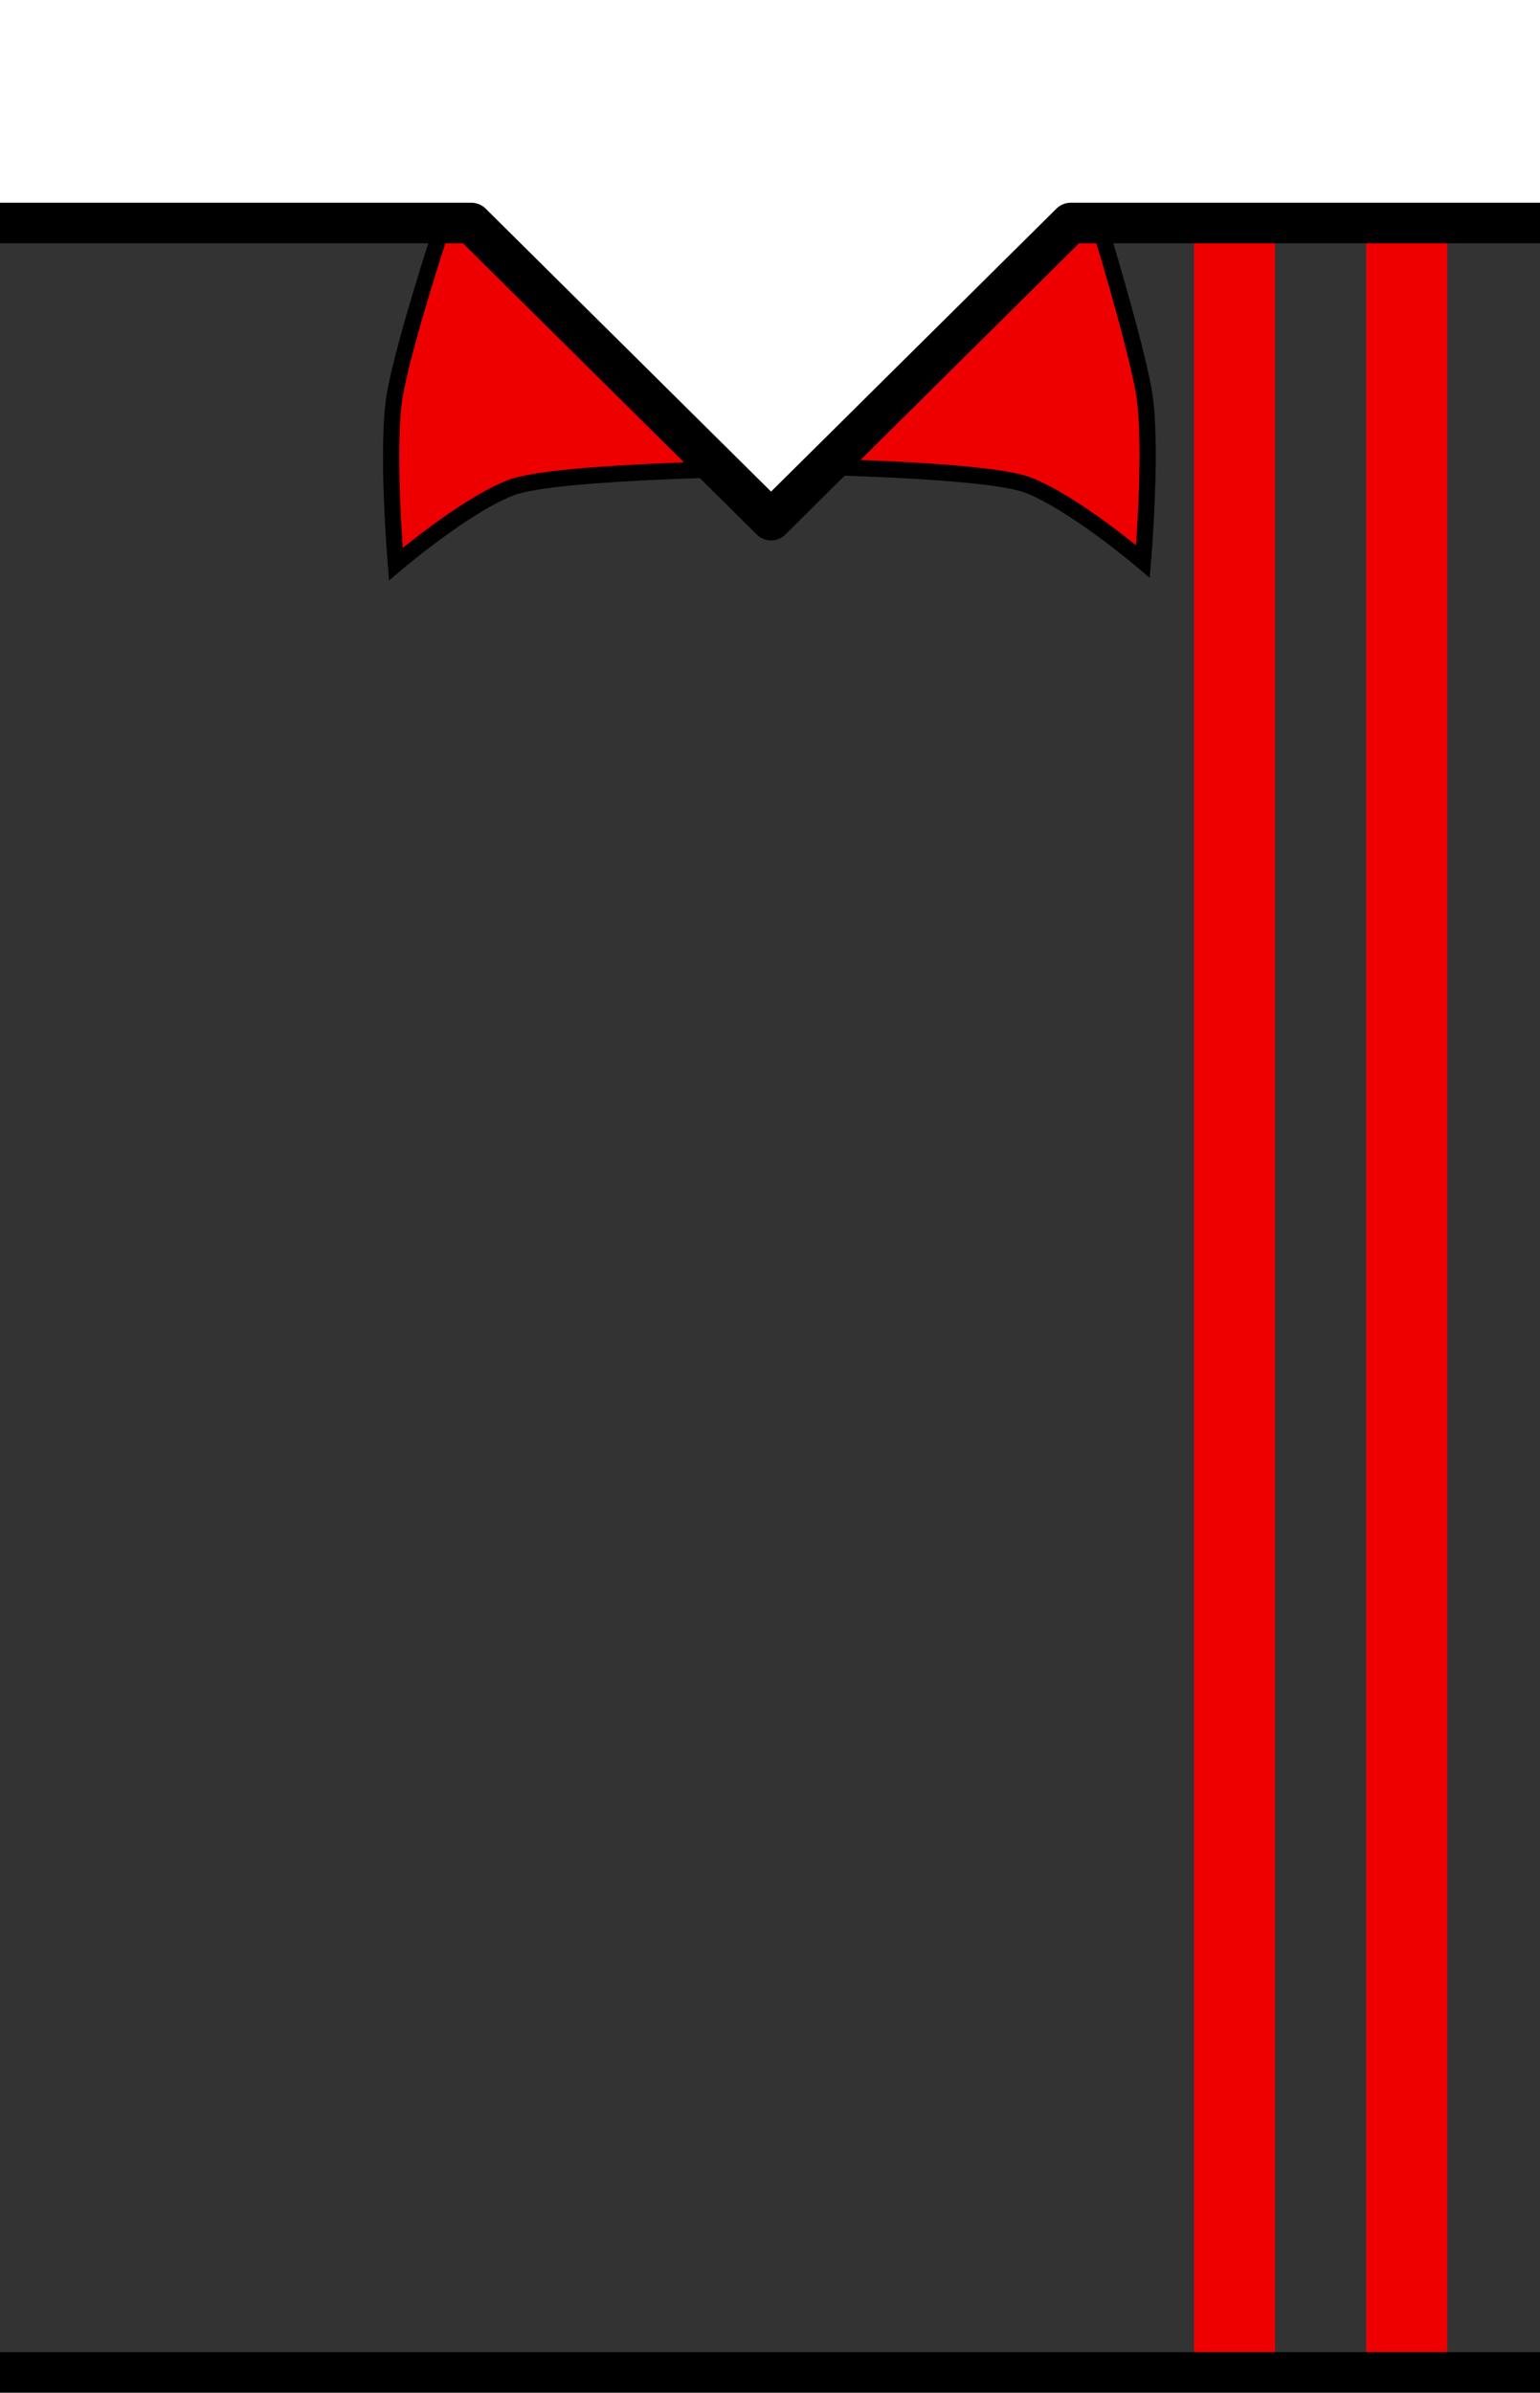 <?xml version="1.0" encoding="UTF-8" standalone="no"?>
<!-- Created with Inkscape (http://www.inkscape.org/) -->

<svg
   xmlns:dc="http://purl.org/dc/elements/1.1/"
   xmlns:cc="http://creativecommons.org/ns#"
   xmlns:rdf="http://www.w3.org/1999/02/22-rdf-syntax-ns#"
   xmlns:svg="http://www.w3.org/2000/svg"
   xmlns="http://www.w3.org/2000/svg"
   xmlns:sodipodi="http://sodipodi.sourceforge.net/DTD/sodipodi-0.dtd"
   xmlns:inkscape="http://www.inkscape.org/namespaces/inkscape"
   version="1.0"
   width="38"
   height="59"
   id="svg10284"
   sodipodi:version="0.32"
   inkscape:version="0.92.4 (5da689c313, 2019-01-14)"
   sodipodi:docname="Kit_body_sanfelipe1971h.svg"
   inkscape:output_extension="org.inkscape.output.svg.inkscape">
  <rect width="100%" height="100%" fill="#333333" stroke="none"/>
  <sodipodi:namedview
     inkscape:window-height="705"
     inkscape:window-width="1366"
     inkscape:pageshadow="2"
     inkscape:pageopacity="0.0"
     guidetolerance="10.0"
     gridtolerance="10.0"
     objecttolerance="10.0"
     borderopacity="1.0"
     bordercolor="#666666"
     pagecolor="#ffffff"
     id="base"
     showgrid="false"
     inkscape:zoom="8.9310344"
     inkscape:cx="-12.227116"
     inkscape:cy="23.466646"
     inkscape:window-x="-8"
     inkscape:window-y="-8"
     inkscape:current-layer="svg10284"
     showguides="true"
     inkscape:guide-bbox="true"
     inkscape:window-maximized="1" />
  <defs
     id="defs10287" />
  <rect
     y="5.653"
     x="-31.462"
     height="52.75"
     width="2"
     id="rect2463"
     style="fill:#ee0000;fill-opacity:1;fill-rule:nonzero;stroke:none;stroke-width:2;stroke-linecap:butt;stroke-linejoin:miter;stroke-miterlimit:4;stroke-dasharray:none;stroke-opacity:1"
     transform="scale(-1,1)" />
  <rect
     style="fill:#ee0000;fill-opacity:1;fill-rule:nonzero;stroke:none;stroke-width:2;stroke-linecap:butt;stroke-linejoin:miter;stroke-miterlimit:4;stroke-dasharray:none;stroke-opacity:1"
     id="rect2465"
     width="2"
     height="52.75"
     x="-35.712"
     y="5.653"
     transform="scale(-1,1)" />
  <path
     sodipodi:nodetypes="czczccc"
     inkscape:connector-curvature="0"
     id="path4450"
     d="m 27.152,5.629 c 0,0 0.825,2.694 1.064,3.977 0.239,1.283 -0.014,4.238 -0.014,4.238 0,0 -1.702,-1.449 -2.845,-1.885 -1.143,-0.436 -6.825,-0.481 -6.825,-0.481 l 7.617,-6.115 z"
     style="fill:#ee0000;fill-opacity:1;stroke:#000000;stroke-width:0.4;stroke-linecap:butt;stroke-linejoin:miter;stroke-miterlimit:4;stroke-dasharray:none;stroke-opacity:1" />
  <path
     style="fill:#ee0000;fill-opacity:1;stroke:#000000;stroke-width:0.4;stroke-linecap:butt;stroke-linejoin:miter;stroke-miterlimit:4;stroke-dasharray:none;stroke-opacity:1"
     d="m 10.854,5.765 c 0,0 -0.861,2.622 -1.1,3.905 -0.239,1.283 0.014,4.238 0.014,4.238 0,0 1.702,-1.449 2.845,-1.885 1.143,-0.436 6.825,-0.481 6.825,-0.481 L 11.607,5.32 Z"
     id="path3006-5"
     inkscape:connector-curvature="0"
     sodipodi:nodetypes="czczccc" />
  <polygon
     transform="translate(0.026,0.018)"
     style="fill:#ffffff;stroke:#000000;stroke-linecap:square;stroke-linejoin:round"
     points="-1.863,58.48 -1.863,5.481 11.605,5.481 19,12.808 26.394,5.481 39.605,5.481 39.605,-1.487 -3.457,-1.487 -3.457,60.419 39.605,60.419 39.605,58.48 "
     id="polygon1358" />
</svg>
